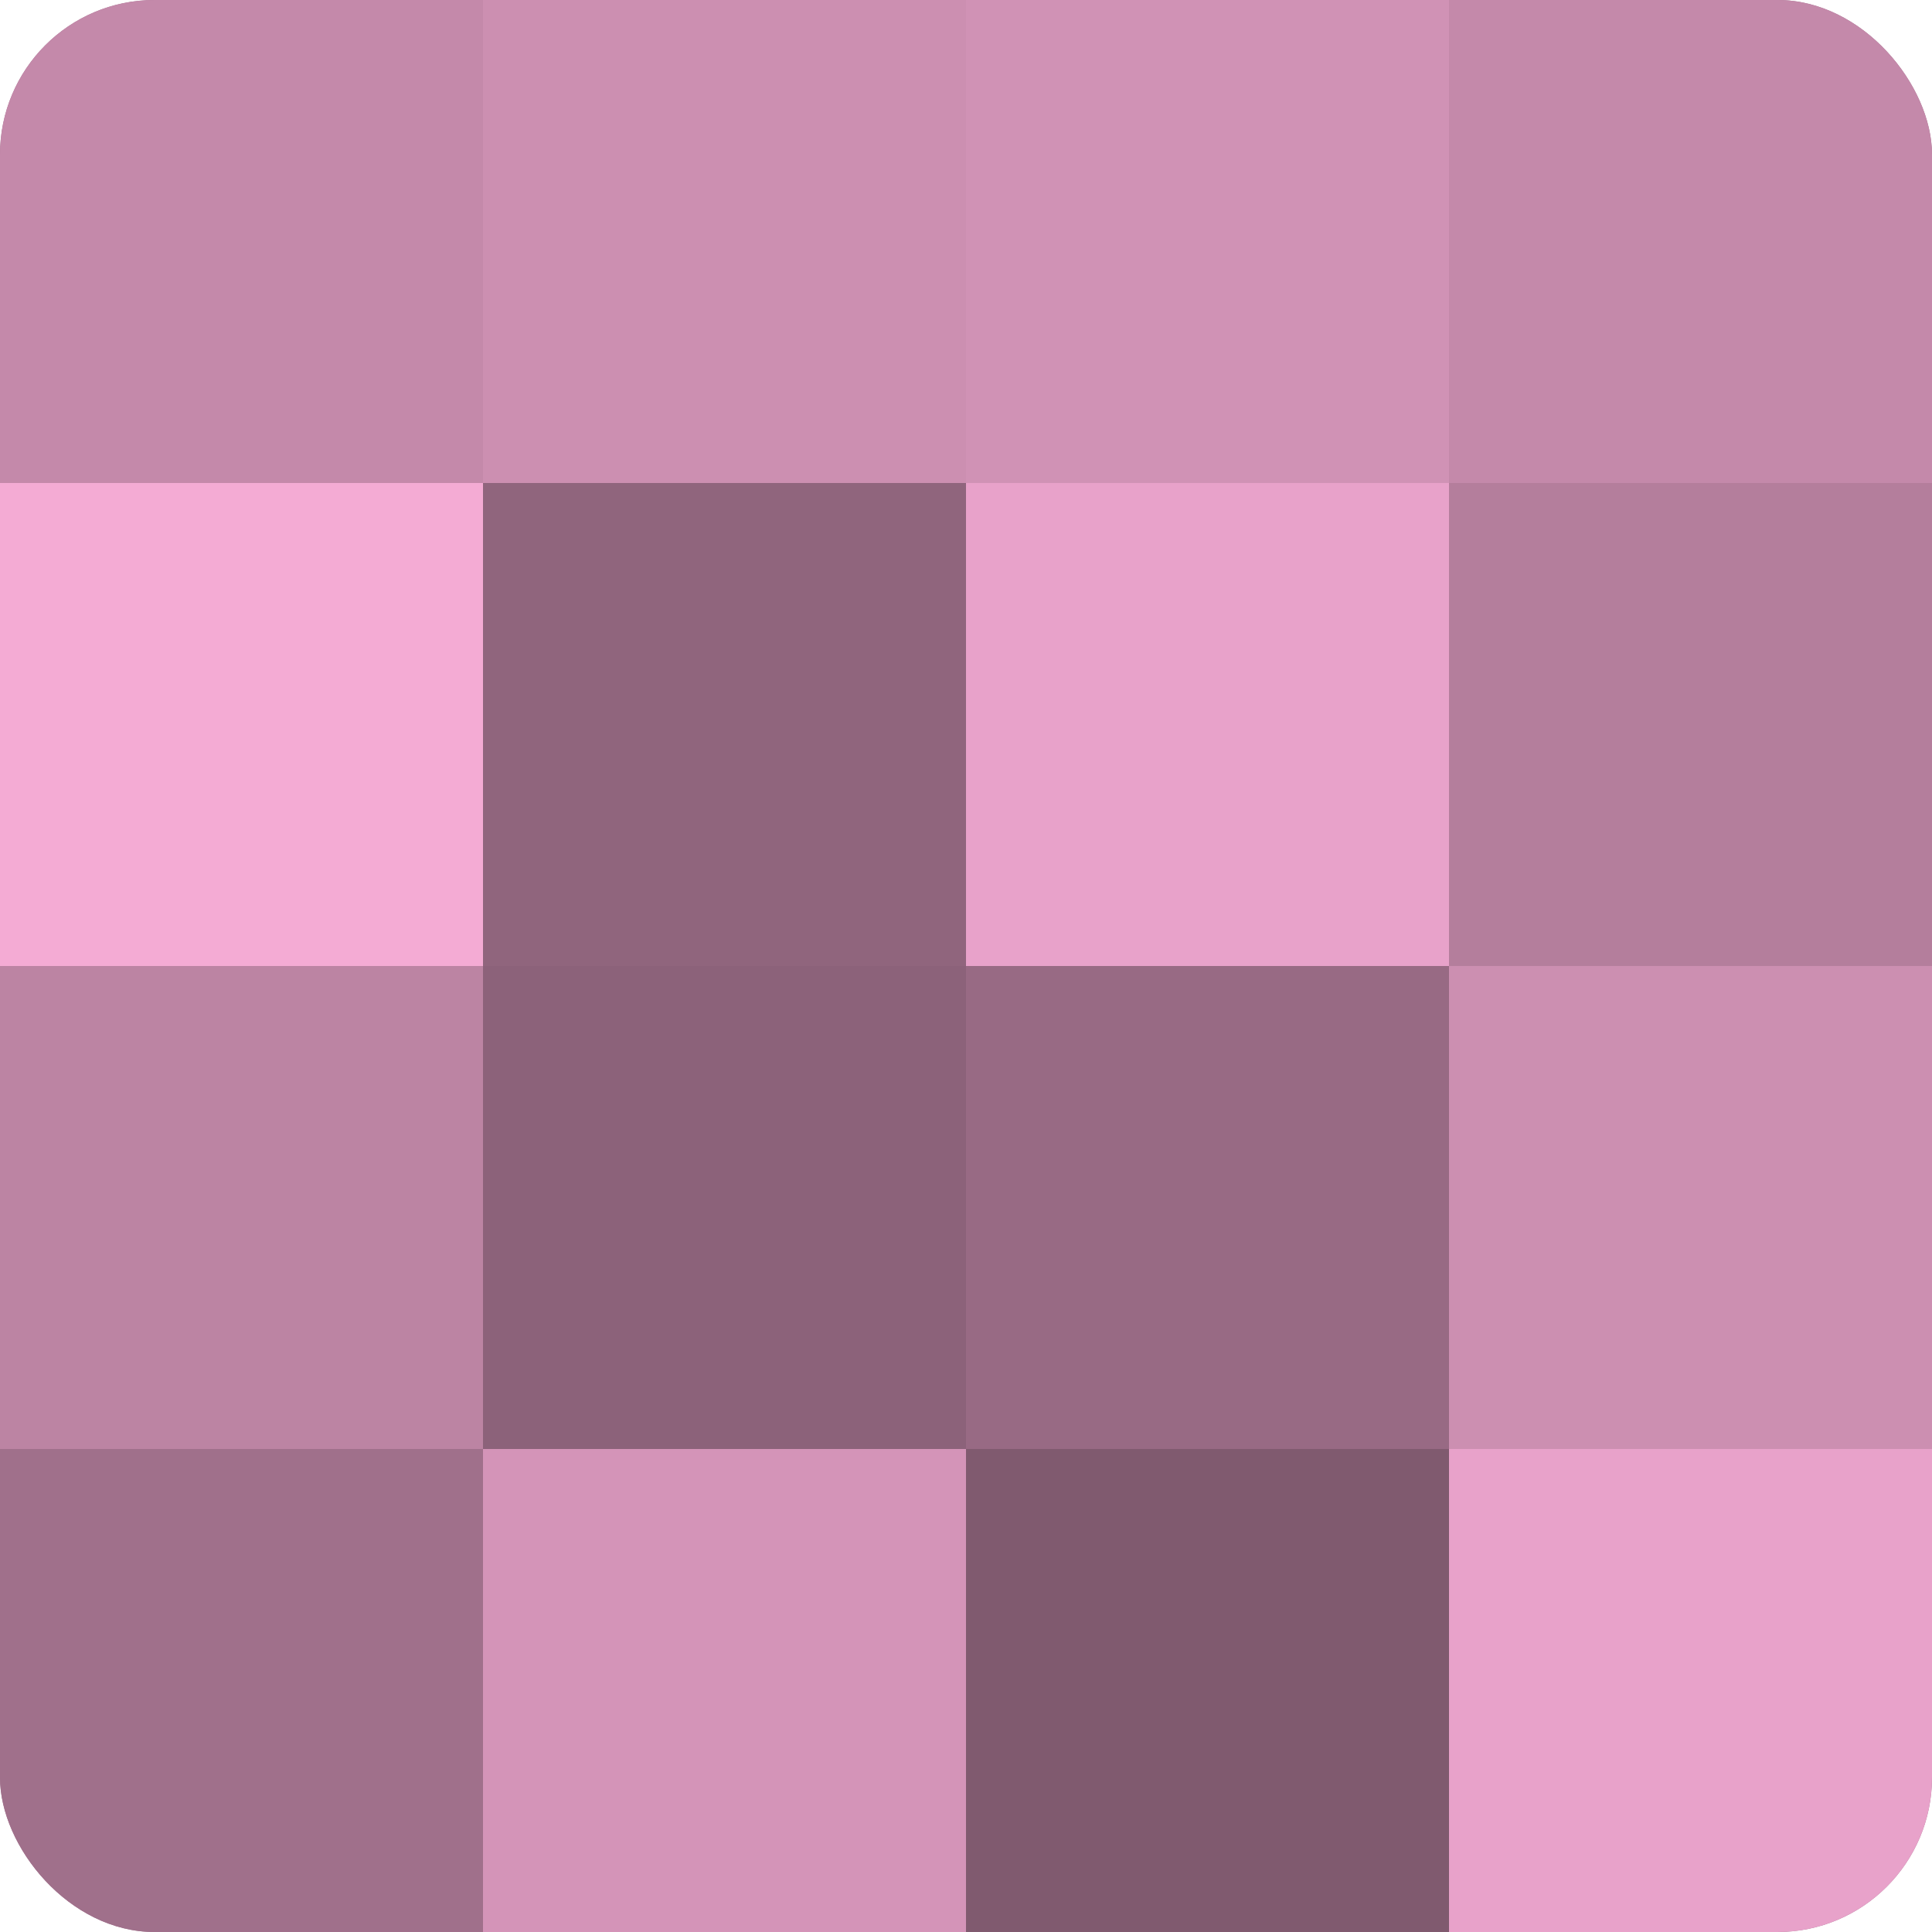 <?xml version="1.0" encoding="UTF-8"?>
<svg xmlns="http://www.w3.org/2000/svg" width="60" height="60" viewBox="0 0 100 100" preserveAspectRatio="xMidYMid meet"><defs><clipPath id="c" width="100" height="100"><rect width="100" height="100" rx="8" ry="8"/></clipPath></defs><g clip-path="url(#c)"><rect width="100" height="100" fill="#a0708b"/><rect width="25" height="25" fill="#c489aa"/><rect y="25" width="25" height="25" fill="#f4abd4"/><rect y="50" width="25" height="25" fill="#bc84a3"/><rect y="75" width="25" height="25" fill="#a0708b"/><rect x="25" width="25" height="25" fill="#cc8fb1"/><rect x="25" y="25" width="25" height="25" fill="#90657d"/><rect x="25" y="50" width="25" height="25" fill="#8c627a"/><rect x="25" y="75" width="25" height="25" fill="#d494b8"/><rect x="50" width="25" height="25" fill="#d092b5"/><rect x="50" y="25" width="25" height="25" fill="#e8a2ca"/><rect x="50" y="50" width="25" height="25" fill="#986a84"/><rect x="50" y="75" width="25" height="25" fill="#805a6f"/><rect x="75" width="25" height="25" fill="#c489aa"/><rect x="75" y="25" width="25" height="25" fill="#b47e9c"/><rect x="75" y="50" width="25" height="25" fill="#cc8fb1"/><rect x="75" y="75" width="25" height="25" fill="#e8a2ca"/></g></svg>
